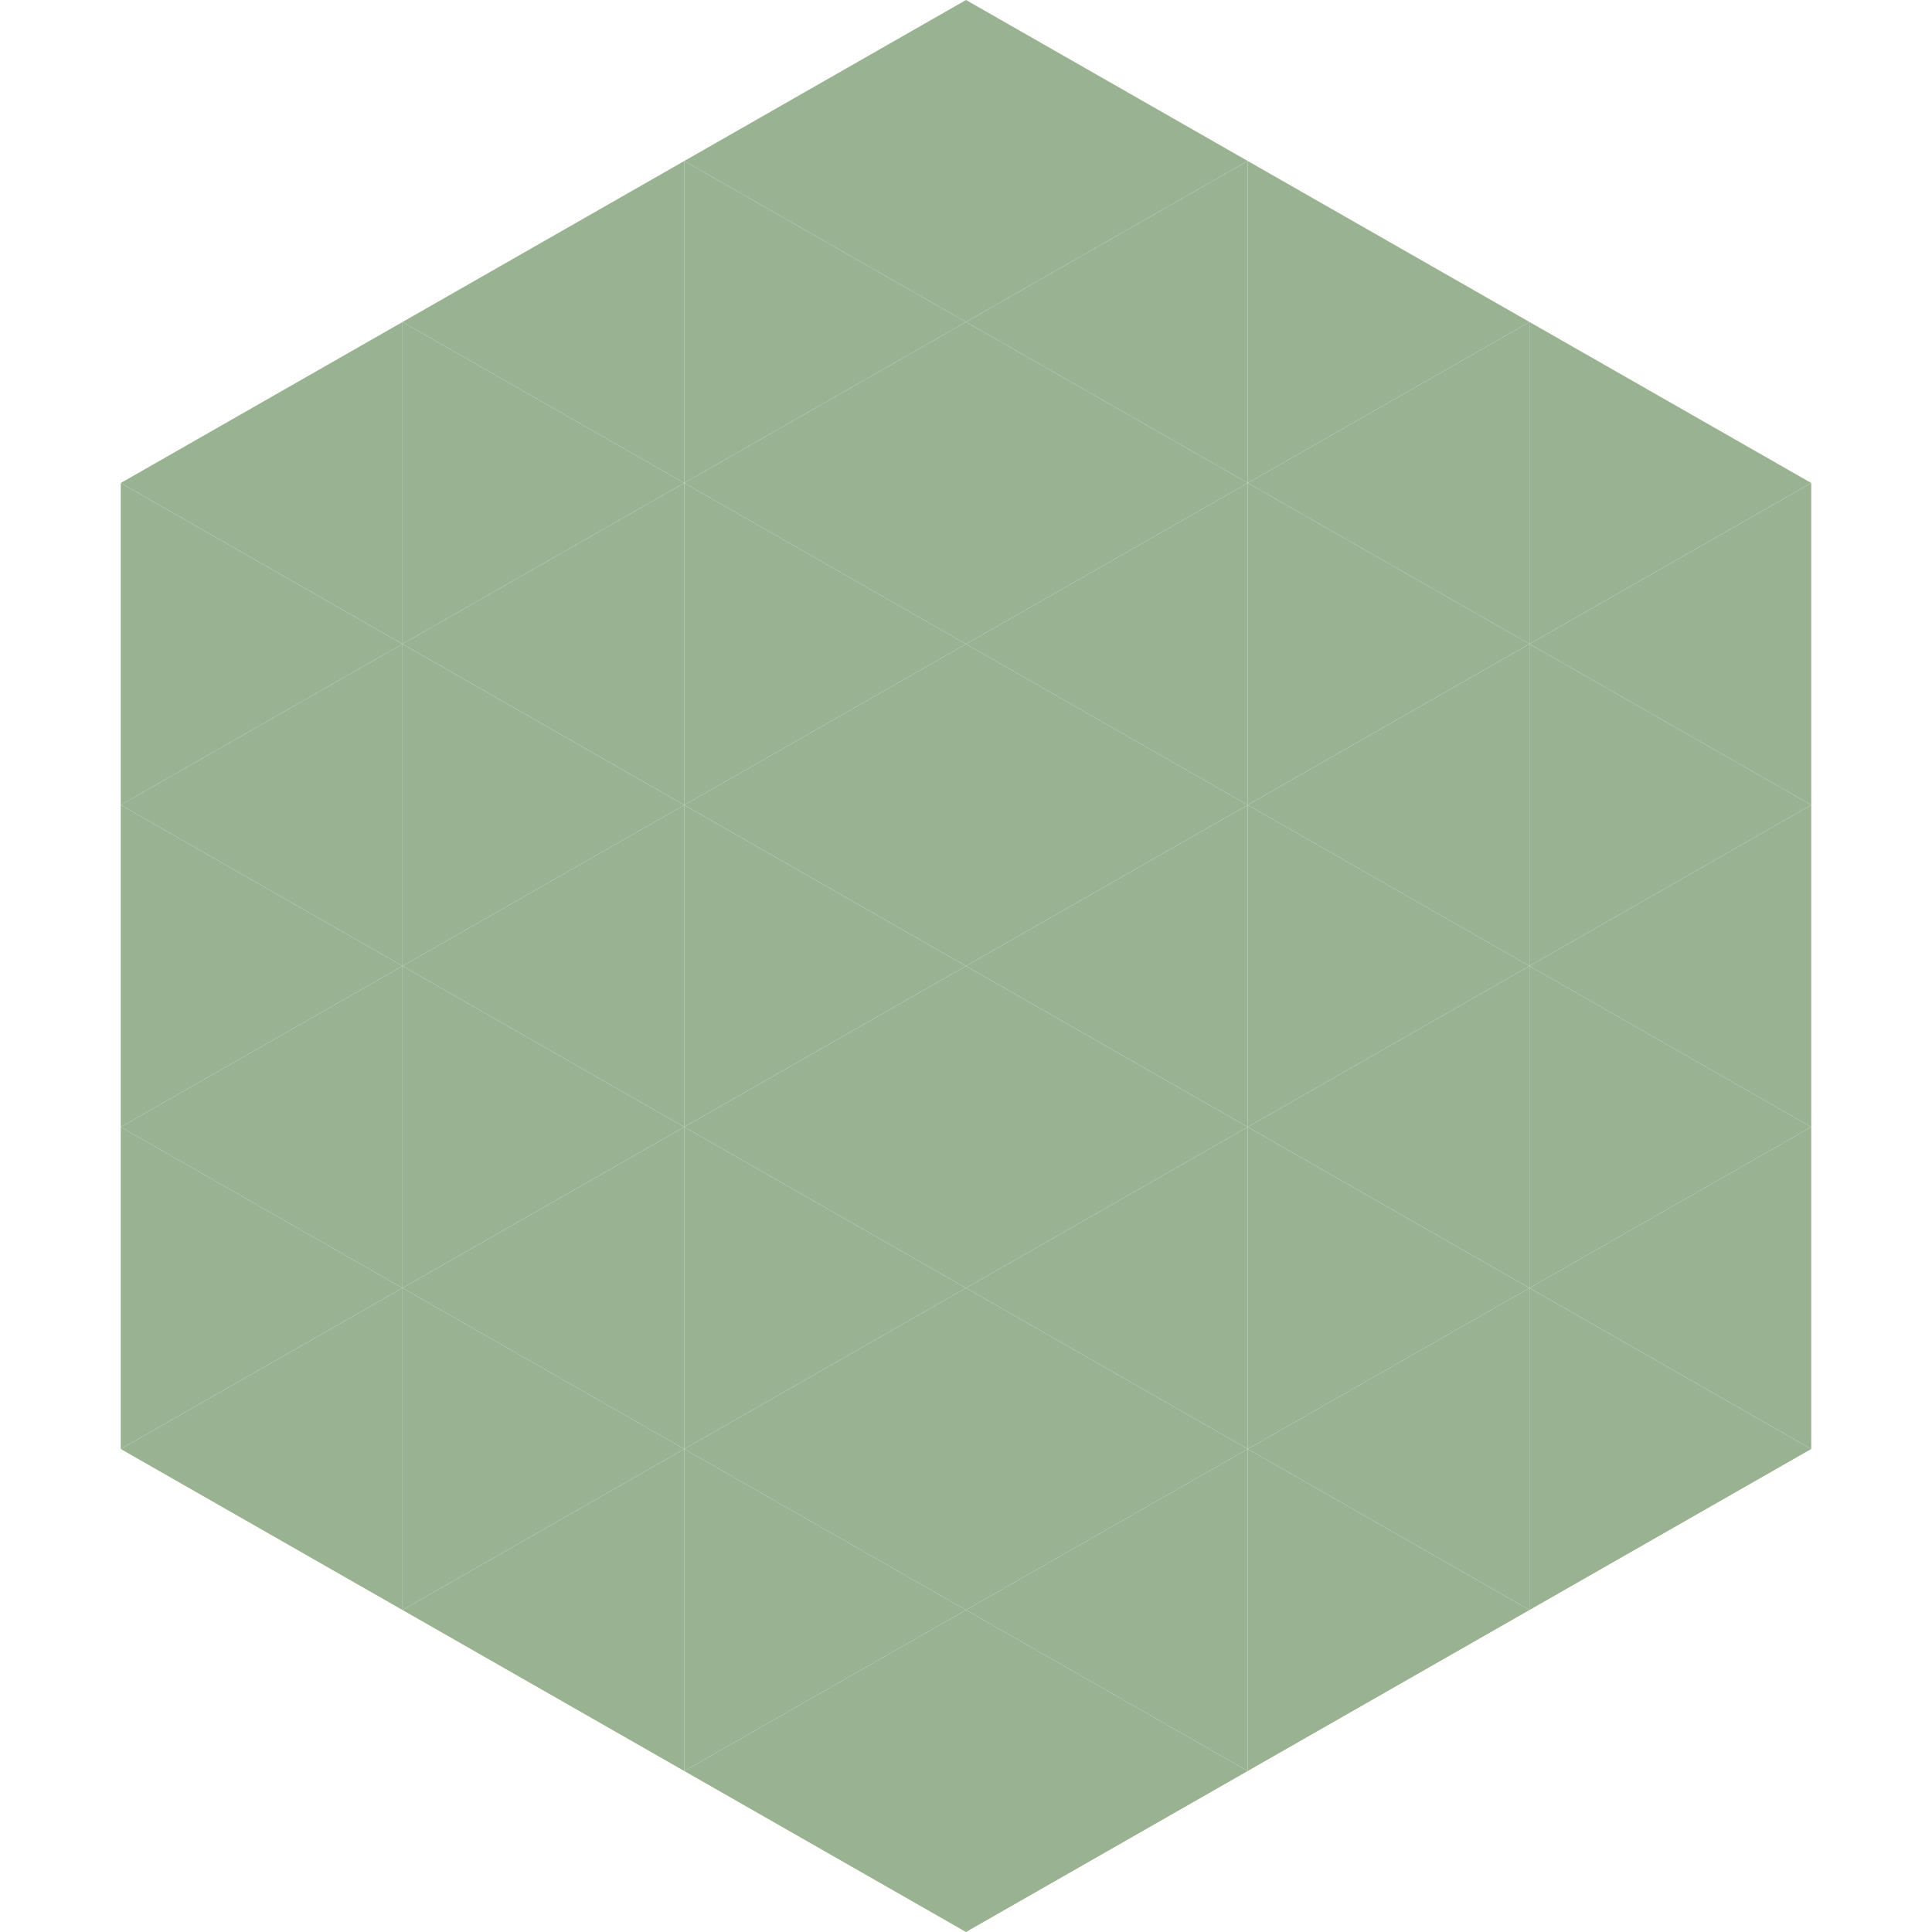 <?xml version="1.0"?>
<!-- Generated by SVGo -->
<svg width="240" height="240"
     xmlns="http://www.w3.org/2000/svg"
     xmlns:xlink="http://www.w3.org/1999/xlink">
<polygon points="50,40 15,60 50,80" style="fill:rgb(153,178,146)" />
<polygon points="190,40 225,60 190,80" style="fill:rgb(153,178,146)" />
<polygon points="15,60 50,80 15,100" style="fill:rgb(153,178,146)" />
<polygon points="225,60 190,80 225,100" style="fill:rgb(153,178,146)" />
<polygon points="50,80 15,100 50,120" style="fill:rgb(153,178,146)" />
<polygon points="190,80 225,100 190,120" style="fill:rgb(153,178,146)" />
<polygon points="15,100 50,120 15,140" style="fill:rgb(153,178,146)" />
<polygon points="225,100 190,120 225,140" style="fill:rgb(153,178,146)" />
<polygon points="50,120 15,140 50,160" style="fill:rgb(153,178,146)" />
<polygon points="190,120 225,140 190,160" style="fill:rgb(153,178,146)" />
<polygon points="15,140 50,160 15,180" style="fill:rgb(153,178,146)" />
<polygon points="225,140 190,160 225,180" style="fill:rgb(153,178,146)" />
<polygon points="50,160 15,180 50,200" style="fill:rgb(153,178,146)" />
<polygon points="190,160 225,180 190,200" style="fill:rgb(153,178,146)" />
<polygon points="15,180 50,200 15,220" style="fill:rgb(255,255,255); fill-opacity:0" />
<polygon points="225,180 190,200 225,220" style="fill:rgb(255,255,255); fill-opacity:0" />
<polygon points="50,0 85,20 50,40" style="fill:rgb(255,255,255); fill-opacity:0" />
<polygon points="190,0 155,20 190,40" style="fill:rgb(255,255,255); fill-opacity:0" />
<polygon points="85,20 50,40 85,60" style="fill:rgb(153,178,146)" />
<polygon points="155,20 190,40 155,60" style="fill:rgb(153,178,146)" />
<polygon points="50,40 85,60 50,80" style="fill:rgb(153,178,146)" />
<polygon points="190,40 155,60 190,80" style="fill:rgb(153,178,146)" />
<polygon points="85,60 50,80 85,100" style="fill:rgb(153,178,146)" />
<polygon points="155,60 190,80 155,100" style="fill:rgb(153,178,146)" />
<polygon points="50,80 85,100 50,120" style="fill:rgb(153,178,146)" />
<polygon points="190,80 155,100 190,120" style="fill:rgb(153,178,146)" />
<polygon points="85,100 50,120 85,140" style="fill:rgb(153,178,146)" />
<polygon points="155,100 190,120 155,140" style="fill:rgb(153,178,146)" />
<polygon points="50,120 85,140 50,160" style="fill:rgb(153,178,146)" />
<polygon points="190,120 155,140 190,160" style="fill:rgb(153,178,146)" />
<polygon points="85,140 50,160 85,180" style="fill:rgb(153,178,146)" />
<polygon points="155,140 190,160 155,180" style="fill:rgb(153,178,146)" />
<polygon points="50,160 85,180 50,200" style="fill:rgb(153,178,146)" />
<polygon points="190,160 155,180 190,200" style="fill:rgb(153,178,146)" />
<polygon points="85,180 50,200 85,220" style="fill:rgb(153,178,146)" />
<polygon points="155,180 190,200 155,220" style="fill:rgb(153,178,146)" />
<polygon points="120,0 85,20 120,40" style="fill:rgb(153,178,146)" />
<polygon points="120,0 155,20 120,40" style="fill:rgb(153,178,146)" />
<polygon points="85,20 120,40 85,60" style="fill:rgb(153,178,146)" />
<polygon points="155,20 120,40 155,60" style="fill:rgb(153,178,146)" />
<polygon points="120,40 85,60 120,80" style="fill:rgb(153,178,146)" />
<polygon points="120,40 155,60 120,80" style="fill:rgb(153,178,146)" />
<polygon points="85,60 120,80 85,100" style="fill:rgb(153,178,146)" />
<polygon points="155,60 120,80 155,100" style="fill:rgb(153,178,146)" />
<polygon points="120,80 85,100 120,120" style="fill:rgb(153,178,146)" />
<polygon points="120,80 155,100 120,120" style="fill:rgb(153,178,146)" />
<polygon points="85,100 120,120 85,140" style="fill:rgb(153,178,146)" />
<polygon points="155,100 120,120 155,140" style="fill:rgb(153,178,146)" />
<polygon points="120,120 85,140 120,160" style="fill:rgb(153,178,146)" />
<polygon points="120,120 155,140 120,160" style="fill:rgb(153,178,146)" />
<polygon points="85,140 120,160 85,180" style="fill:rgb(153,178,146)" />
<polygon points="155,140 120,160 155,180" style="fill:rgb(153,178,146)" />
<polygon points="120,160 85,180 120,200" style="fill:rgb(153,178,146)" />
<polygon points="120,160 155,180 120,200" style="fill:rgb(153,178,146)" />
<polygon points="85,180 120,200 85,220" style="fill:rgb(153,178,146)" />
<polygon points="155,180 120,200 155,220" style="fill:rgb(153,178,146)" />
<polygon points="120,200 85,220 120,240" style="fill:rgb(153,178,146)" />
<polygon points="120,200 155,220 120,240" style="fill:rgb(153,178,146)" />
<polygon points="85,220 120,240 85,260" style="fill:rgb(255,255,255); fill-opacity:0" />
<polygon points="155,220 120,240 155,260" style="fill:rgb(255,255,255); fill-opacity:0" />
</svg>
